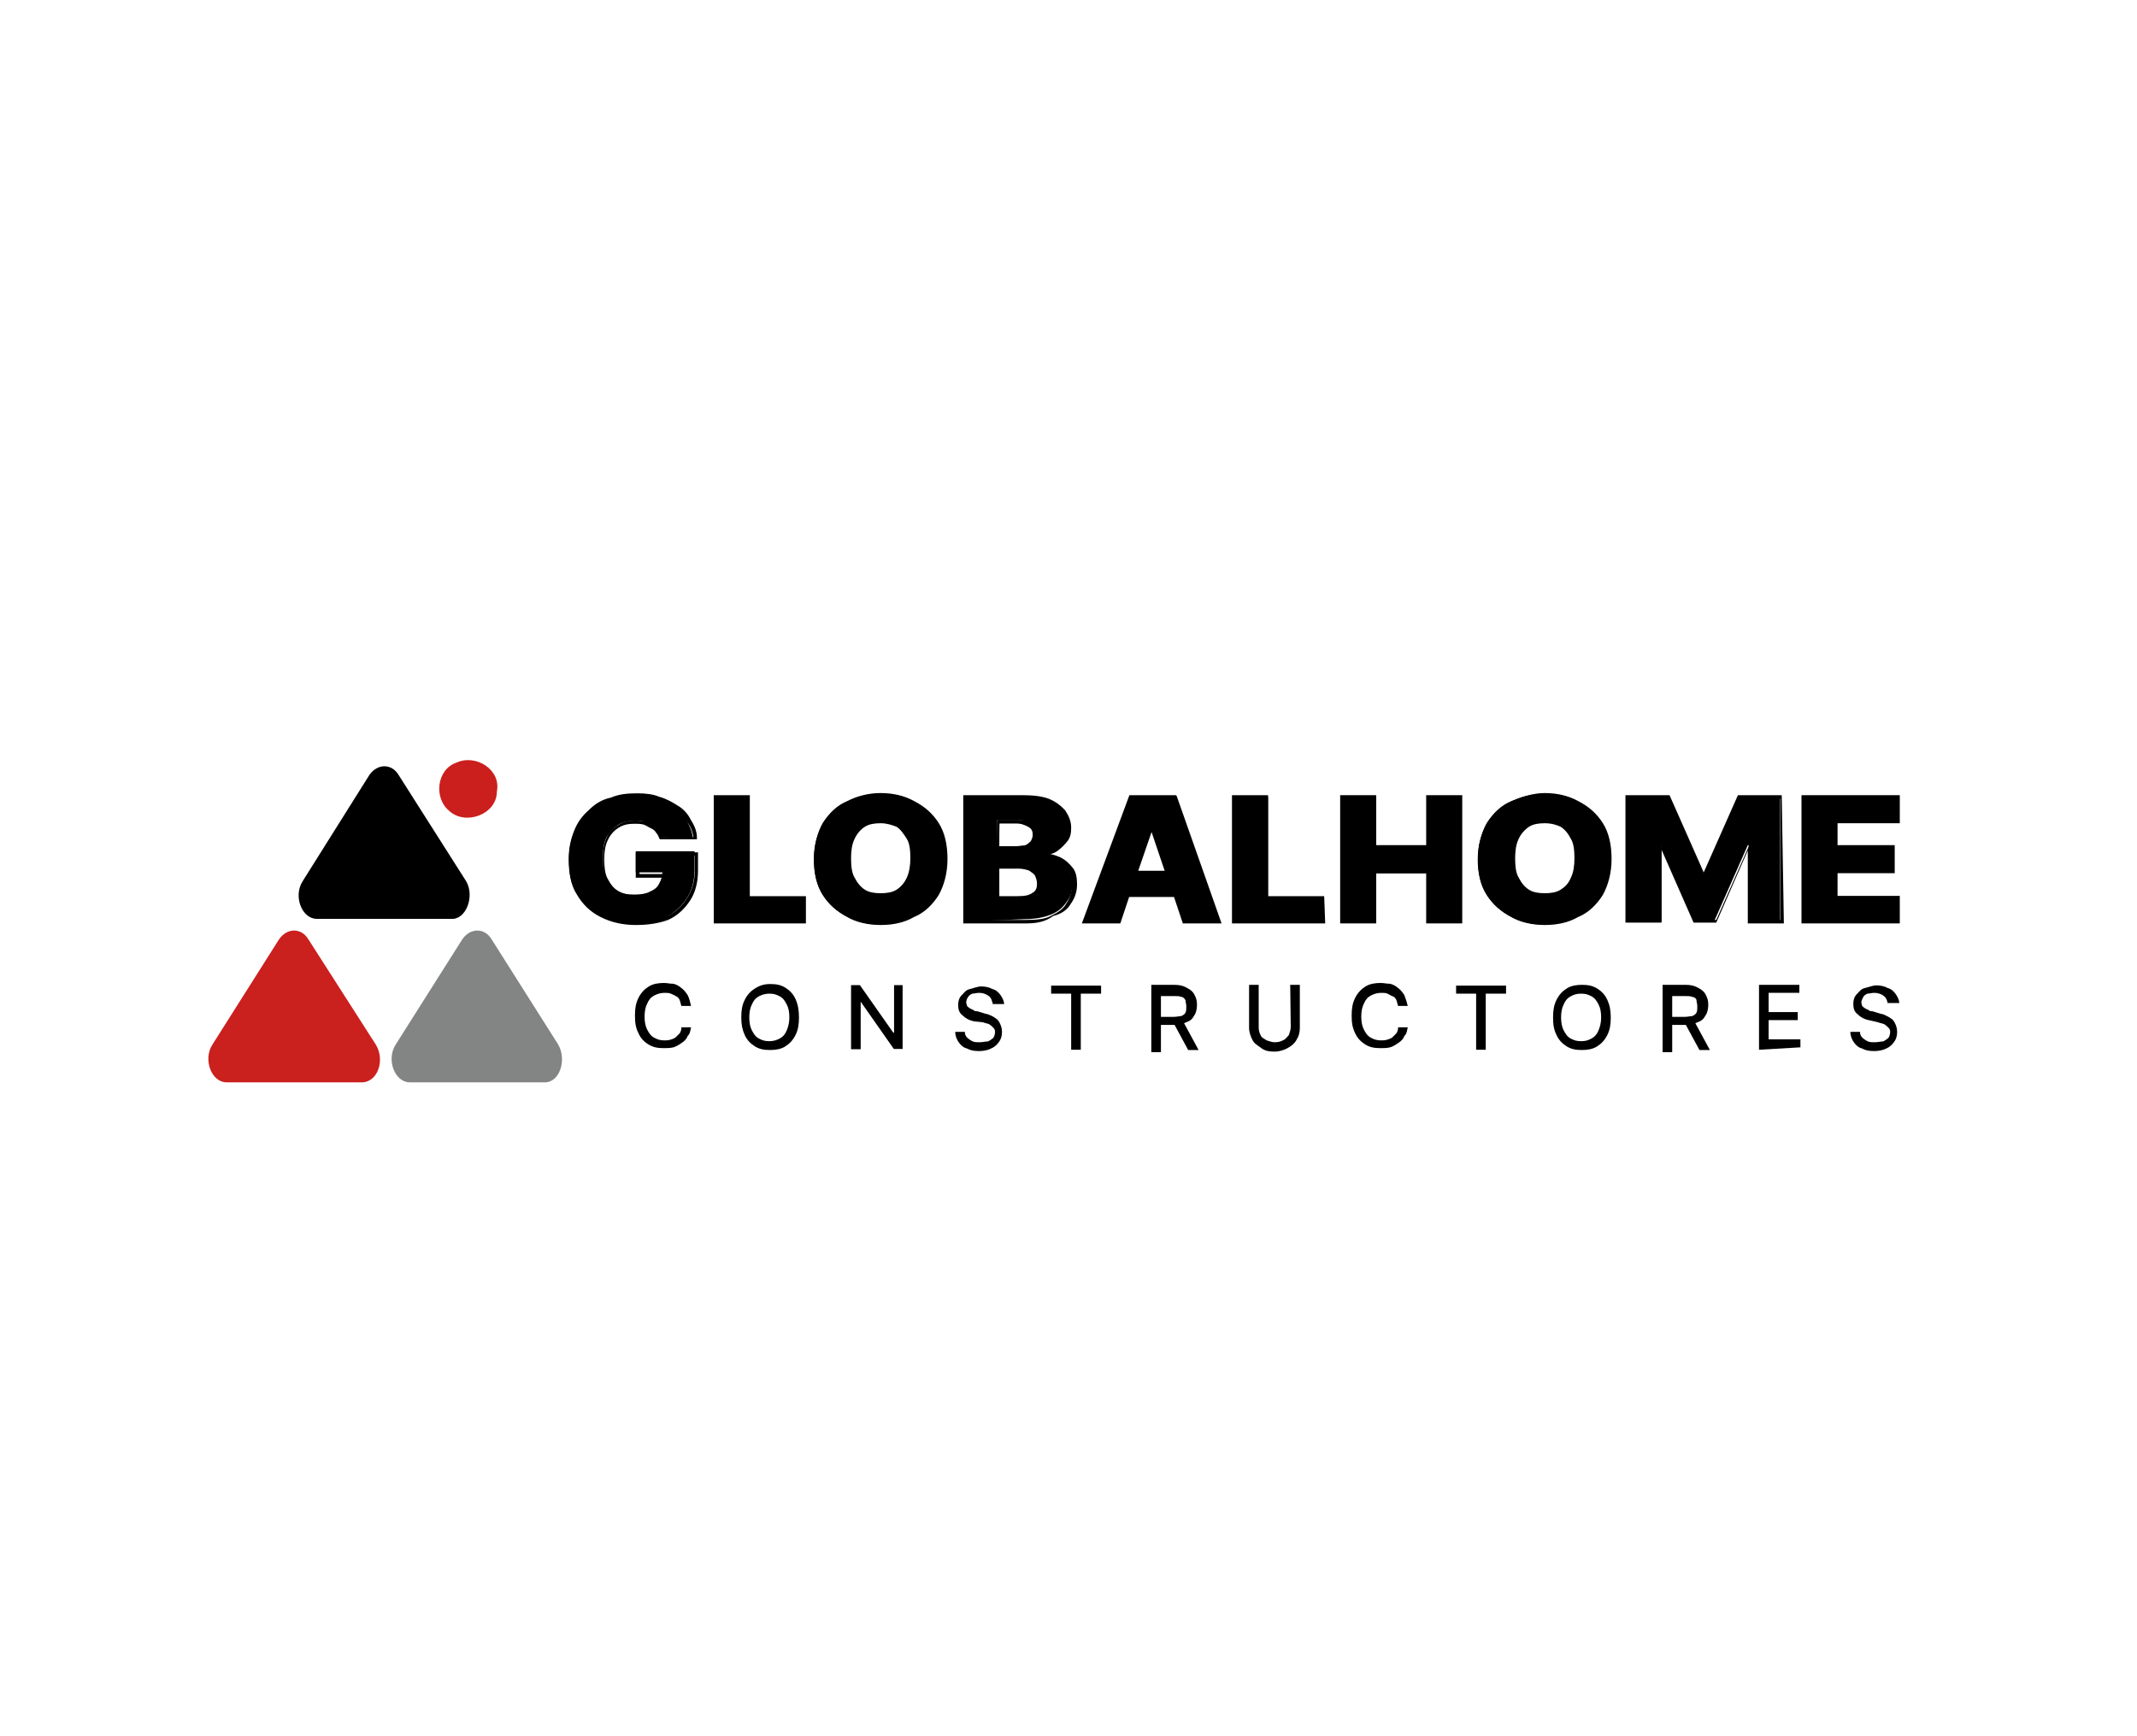 <?xml version="1.0" encoding="utf-8"?>
<!-- Generator: Adobe Illustrator 25.4.1, SVG Export Plug-In . SVG Version: 6.00 Build 0)  -->
<svg version="1.1" id="Layer_1" xmlns="http://www.w3.org/2000/svg" xmlns:xlink="http://www.w3.org/1999/xlink" x="0px" y="0px"
	 width="800px" height="650px" viewBox="0 0 800 650" style="enable-background:new 0 0 800 650;" xml:space="preserve">
<style type="text/css">
	.st0{fill:#CB1F1D;}
	.st1{fill:#CA201E;}
	.st2{fill:#838484;}
</style>
<g>
	<path class="st0" d="M170.9,285.5c7.2-3.3,16.8,2.6,15.1,10.9c0,8.5-11.8,12.8-17.8,7.2C162.4,299,163.3,288.1,170.9,285.5"/>
</g>
<g>
	<path d="M258.7,376.6h-3.6c-0.3-0.7-0.3-1.3-0.7-2.3c-0.3-0.7-1-1.3-1.3-1.3c-0.3-0.3-1.3-0.7-2-1c-0.7-0.3-1.3-0.3-2.3-0.3
		c-1.3,0-2.6,0.3-3.9,1c-1.3,0.7-2,1.6-2.6,3c-0.7,1.3-1,3-1,4.9s0.3,3.6,1,4.9c0.7,1.3,1.3,2.3,2.6,3c1.3,0.7,2.3,1,3.9,1
		c0.7,0,1.3,0,2.3-0.3c0.7-0.3,1.3-0.3,2-1c0.3-0.3,1-1,1.3-1.3c0.3-0.3,0.7-1.3,0.7-2.3h3.6c-0.3,1.3-0.3,2.3-1.3,3.3
		c-0.3,1-1.3,2-2.3,2.6c-1,0.7-2,1.3-3,1.6c-1.3,0.3-2.3,0.3-3.6,0.3c-2.3,0-3.9-0.3-5.6-1.3s-3-2.3-3.9-4.3c-1-2-1.3-3.9-1.3-6.6
		c0-2.6,0.3-4.6,1.3-6.6s2.3-3.3,3.9-4.3c1.6-1,3.6-1.3,5.6-1.3c1.3,0,2.3,0.3,3.6,0.3c1.3,0.3,2.3,1,3,1.6c1,0.7,1.6,1.6,2.3,2.6
		C258,373.6,258.4,375.3,258.7,376.6z"/>
	<path d="M299.1,380.9c0,2.6-0.3,4.6-1.3,6.6s-2.3,3.3-3.9,4.3c-1.6,1-3.6,1.3-5.6,1.3c-2.3,0-3.9-0.3-5.6-1.3c-1.6-1-3-2.3-3.9-4.3
		s-1.3-3.9-1.3-6.6c0-2.6,0.3-4.6,1.3-6.6c1-2,2.3-3.3,3.9-4.3s3.3-1.6,5.6-1.6c2.3,0,3.9,0.3,5.6,1.3c1.6,1,3,2.3,3.9,4.3
		S299.1,378.2,299.1,380.9z M295.5,380.9c0-2-0.3-3.6-1-4.9c-0.7-1.3-1.3-2.3-2.6-3c-1.3-0.7-2.3-1-3.9-1c-1.3,0-2.6,0.3-3.9,1
		s-2,1.6-2.6,3c-0.7,1.3-1,3-1,4.9s0.3,3.6,1,4.9c0.7,1.3,1.3,2.3,2.6,3c1.3,0.7,2.3,1,3.9,1c1.3,0,2.6-0.3,3.9-1
		c1.3-0.7,2-1.6,2.6-3S295.5,382.8,295.5,380.9z"/>
	<path d="M337.9,368.7v24h-3.3L322.2,375l0,0v17.8h-3.6v-24h3.3l12.5,17.8h0.3v-17.8H337.9z"/>
	<path d="M371.5,375.3c-0.3-1.3-0.7-2-1.6-2.6c-1-0.7-2.3-1-3.3-1s-2,0.3-2.6,0.3c-0.7,0.3-1.3,0.7-1.6,1.3c-0.3,0.3-0.7,1.3-0.7,2
		c0,0.3,0.3,1,0.3,1.3c0.3,0.3,0.7,0.7,1.3,1c0.3,0.3,1,0.3,1.3,0.7c0.3,0.3,1,0.3,1.3,0.3l2.3,0.7c0.7,0.3,1.6,0.3,2.3,0.7
		c0.7,0.3,1.6,0.7,2.3,1.3c0.7,0.3,1.3,1.3,1.6,2c0.3,0.7,0.7,1.6,0.7,3s-0.3,2.6-1,3.6c-0.7,1-1.6,2-3,2.6c-1.3,0.7-3,1-4.6,1
		c-2,0-3.3-0.3-4.6-1c-1.3-0.3-2.3-1.3-3-2.3c-0.7-1-1.3-2.3-1.3-3.9h3.6c0,1,0.3,1.6,1,2.3c0.3,0.3,1.3,1,2,1.3
		c0.7,0.3,1.6,0.3,2.6,0.3s2-0.3,3-0.3c0.7-0.3,1.3-0.7,2-1.3c0.3-0.3,0.7-1.3,0.7-2.3c0-0.7-0.3-1.3-0.7-1.6c-0.3-0.3-1-1-1.6-1.3
		c-0.7-0.3-1.3-0.3-2.3-0.7l-3-0.3c-2-0.3-3.6-1.3-4.6-2.3c-1.3-1-1.6-2.3-1.6-3.9c0-1.3,0.3-2.6,1.3-3.6c1-1,1.6-2,3-2.3
		c1.3-0.3,3-1,4.3-1c1.6,0,3,0.3,4.3,1c1.3,0.3,2.3,1.3,3,2.3c0.7,1,1.3,2.3,1.3,3.3h-4.3V375.3z"/>
	<path d="M393.5,372v-3h18.7v3h-7.6v21h-3.6v-21H393.5z"/>
	<path d="M431,393v-24.3h8.5c2,0,3.3,0.3,4.6,1c1.3,0.7,2.3,1.3,3,2.6c0.7,1.3,1,2.3,1,3.9c0,1.3-0.3,3-1,3.9c-0.7,1.3-1.3,2-3,2.6
		c-1.3,0.7-3,1-4.6,1H433v-3h6.2c1.3,0,2.3-0.3,3-0.3c0.7-0.3,1.3-0.7,1.6-1.3c0.3-0.7,0.3-1.3,0.3-2.3c0-1-0.3-1.6-0.3-2.3
		c-0.3-0.7-1-1.3-1.6-1.3c-0.7-0.3-1.6-0.3-3-0.3h-4.6v21H431V393z M442.8,382.2l5.9,10.9h-3.9l-5.9-10.9H442.8z"/>
	<path d="M483,368.7h3.6v16.1c0,1.6-0.3,3-1.3,4.6c-0.7,1.3-2,2.3-3.3,3c-1.3,0.7-3,1.3-4.9,1.3c-2,0-3.6-0.3-4.9-1.3
		c-1.3-1-2.6-1.6-3.3-3c-0.7-1.3-1.3-3-1.3-4.6v-16.1h3.6v15.8c0,1.3,0.3,2.3,0.7,3c0.3,1,1.3,1.3,2.3,2c1,0.3,2,0.7,3,0.7
		c1.3,0,2.3-0.3,3-0.7c1-0.3,1.6-1.3,2.3-2c0.3-1,0.7-2,0.7-3L483,368.7L483,368.7z"/>
	<path d="M527,376.6h-3.6c-0.3-0.7-0.3-1.3-0.7-2.3c-0.3-0.7-1-1.3-1.3-1.3s-1.3-0.7-2-1c-0.7-0.3-1.3-0.3-2.3-0.3
		c-1.3,0-2.6,0.3-3.9,1c-1.3,0.7-2,1.6-2.6,3c-0.7,1.3-1,3-1,4.9s0.3,3.6,1,4.9c0.7,1.3,1.3,2.3,2.6,3s2.3,1,3.9,1
		c0.7,0,1.3,0,2.3-0.3c0.7-0.3,1.3-0.3,2-1c0.3-0.3,1-1,1.3-1.3s0.7-1.3,0.7-2.3h3.6c-0.3,1.3-0.3,2.3-1.3,3.3c-0.3,1-1.3,2-2.3,2.6
		c-1,0.7-2,1.3-3,1.6c-1.3,0.3-2.3,0.3-3.6,0.3c-2.3,0-3.9-0.3-5.6-1.3c-1.6-1-3-2.3-3.9-4.3c-1-2-1.3-3.9-1.3-6.6
		c0-2.6,0.3-4.6,1.3-6.6c1-2,2.3-3.3,3.9-4.3c1.6-1,3.6-1.3,5.6-1.3c1.3,0,2.3,0.3,3.6,0.3c1.3,0.3,2.3,1,3,1.6
		c1,0.7,1.6,1.6,2.3,2.6C526.4,374.3,526.7,375.3,527,376.6z"/>
	<path d="M545.1,372v-3h18.7v3h-7.6v21h-3.6v-21H545.1z"/>
	<path d="M603,380.9c0,2.6-0.3,4.6-1.3,6.6s-2.3,3.3-3.9,4.3c-1.6,1-3.6,1.3-5.6,1.3c-2.3,0-3.9-0.3-5.6-1.3c-1.6-1-3-2.3-3.9-4.3
		c-1-2-1.3-3.9-1.3-6.6c0-2.6,0.3-4.6,1.3-6.6c1-2,2.3-3.3,3.9-4.3s3.6-1.3,5.6-1.3c2.3,0,3.9,0.3,5.6,1.3c1.6,1,3,2.3,3.9,4.3
		S603,378.2,603,380.9z M599.4,380.9c0-2-0.3-3.6-1-4.9c-0.7-1.3-1.3-2.3-2.6-3s-2.3-1-3.9-1s-2.6,0.3-3.9,1c-1.3,0.7-2,1.6-2.6,3
		c-0.7,1.3-1,3-1,4.9s0.3,3.6,1,4.9c0.7,1.3,1.3,2.3,2.6,3c1.3,0.7,2.3,1,3.9,1s2.6-0.3,3.9-1c1.3-0.7,2-1.6,2.6-3
		S599.4,382.8,599.4,380.9z"/>
	<path d="M622.4,393v-24.3h8.5c2,0,3.3,0.3,4.6,1s2.3,1.3,3,2.6c0.7,1.3,1,2.3,1,3.9c0,1.3-0.3,3-1,3.9c-0.7,1.3-1.3,2-3,2.6
		c-1.3,0.7-3,1-4.6,1h-6.6v-3h6.2c1.3,0,2.3-0.3,3-0.3c0.7-0.3,1.3-0.7,1.6-1.3c0.3-0.7,0.3-1.3,0.3-2.3c0-1-0.3-1.6-0.3-2.3
		s-1-1.3-1.6-1.3c-0.7-0.3-1.6-0.3-3-0.3H626v21h-3.6V393z M634.2,382.2l5.9,10.9h-3.9l-5.9-10.9H634.2z"/>
	<path d="M658.5,393v-24.3h15.1v3h-11.5v7.2H673v3h-10.9v7.2H674v3L658.5,393L658.5,393z"/>
	<path d="M706.6,375.3c-0.3-1.3-0.7-2-1.6-2.6c-1-0.7-2.3-1-3.3-1s-2,0.3-2.6,0.3c-0.7,0.3-1.3,0.7-1.6,1.3c-0.3,0.7-0.7,1.3-0.7,2
		c0,0.3,0.3,1,0.3,1.3c0.3,0.3,0.7,0.7,1.3,1c0.3,0.3,1,0.3,1.3,0.7c0.3,0.3,1,0.3,1.3,0.3l2.3,0.7c0.7,0.3,1.6,0.3,2.3,0.7
		s1.6,0.7,2.3,1.3c0.7,0.3,1.3,1.3,1.6,2c0.3,0.7,0.7,1.6,0.7,3s-0.3,2.6-1,3.6c-0.7,1-1.6,2-3,2.6c-1.3,0.7-3,1-4.6,1
		c-2,0-3.3-0.3-4.6-1c-1.3-0.3-2.3-1.3-3-2.3c-0.7-1-1.3-2.3-1.3-3.9h3.6c0,1,0.3,1.6,1,2.3c0.3,0.3,1.3,1,2,1.3
		c0.7,0.3,1.6,0.3,2.6,0.3c1,0,2-0.3,3-0.3c0.7-0.3,1.3-0.7,2-1.3c0.3-0.3,0.7-1.3,0.7-2.3c0-0.7-0.3-1.3-0.7-1.6
		c-0.3-0.3-1-1-1.6-1.3c-0.7-0.3-1.3-0.3-2.3-0.7l-3-0.7c-2-0.3-3.6-1.3-4.6-2.3c-1.3-1-1.6-2.3-1.6-3.9c0-1.3,0.3-2.6,1.3-3.6
		c1-1,1.6-2,3-2.3s3-1,4.3-1c1.6,0,3,0.3,4.3,1c1.3,0.3,2.3,1.3,3,2.3c0.7,1,1.3,2.3,1.3,3.3H706.6L706.6,375.3z"/>
</g>
<path class="st1" d="M140.7,391.1l-25.3-39.5c-2.6-4.3-7.9-4.3-10.9,0l-25,39.5c-3.6,5.6-0.3,14.1,5.3,14.1h50.3
	C141.3,405.5,144.3,397,140.7,391.1z"/>
<path class="st2" d="M209,391.1l-25-39.5c-2.6-4.3-7.9-4.3-10.9,0l-25,39.5c-3.6,5.6-0.3,14.1,5.3,14.1h50.3
	C209.4,405.5,212.3,397,209,391.1z"/>
<path d="M174.5,329.9l-25.3-39.8c-2.6-4.3-7.9-4.3-10.9,0l-25,39.8c-3.6,5.6-0.3,14.1,5.3,14.1h50.3
	C174.5,344.4,177.8,335.5,174.5,329.9z"/>
<g>
	<g>
		<path d="M247.5,313.5c-0.3-1-0.7-2-1.3-2.6c-0.3-0.7-1.3-1.3-2-2c-0.7-0.3-1.6-1-3-1.3c-1-0.3-2.3-0.3-3.3-0.3
			c-2.3,0-4.6,0.3-6.6,1.6c-2,1.3-3,2.6-4.3,4.6c-1,2.3-1.3,4.6-1.3,7.6s0.3,5.6,1.3,7.6c1,2.3,2.3,3.9,3.9,4.6
			c2,1.3,3.9,1.6,6.6,1.6c2.3,0,4.3-0.3,5.6-1c1.6-0.7,3-1.6,3.6-3c0.7-1.3,1.3-2.6,1.3-4.6l2.3,0.3H238v-7.9h22v6.9
			c0,4.3-1,7.9-3,10.9c-2,3-4.6,5.3-7.9,6.9s-7.2,2.3-11.8,2.3c-4.6,0-9.2-1-12.8-3c-3.9-2-6.6-4.6-8.5-8.2c-2.3-3.6-3-7.9-3-12.8
			c0-3.9,0.7-7.2,2-10.2c1.3-3,3-5.6,5.3-7.6c2.3-2.3,4.6-3.6,7.9-4.6c3-1,6.2-1.6,9.5-1.6c3,0,5.6,0.3,8.2,1.3
			c2.6,0.7,4.6,2,6.6,3.3c2,1.3,3.6,3,4.6,4.9c1,2,2,3.9,2.3,6.6L247.5,313.5L247.5,313.5z"/>
		<path d="M238,346.3c-4.9,0-9.2-1-13.2-3c-3.9-2-6.6-4.6-8.9-8.5c-2.3-3.6-3-8.2-3-13.2c0-3.9,0.7-7.2,2-10.5s3-5.6,5.6-7.9
			c2.3-2.3,4.9-3.9,8.2-4.6c3-1.3,6.2-1.6,9.9-1.6c3,0,5.9,0.3,8.2,1.3c2.6,0.7,4.9,2,6.9,3.3c2.3,1.3,3.9,3.3,4.9,5.3
			c1.3,2,2.3,4.3,2.3,6.6v0.7h-13.8l-0.3-0.3c-0.3-1-0.7-1.6-1.3-2.3c-0.3-0.7-1.3-1.3-2-1.6c-0.7-0.3-1.6-1-2.6-1.3
			c-1-0.3-2.3-0.3-3.3-0.3c-2.3,0-4.3,0.3-6.2,1.6c-1.6,1-3,2.6-3.9,4.6c-1,2-1.3,4.6-1.3,7.2c0,2.6,0.3,5.6,1.3,7.2
			c1,2,2.3,3.6,3.9,4.6s3.9,1.6,6.2,1.6c2.3,0,3.9-0.3,5.6-1c1.3-0.7,2.6-1.3,3.3-2.6c0.7-1,1-2,1.3-3H238v-9.5h23.3v6.9
			c0,4.3-1,8.2-3,11.2s-4.6,5.6-8.2,7.2C246.5,345.7,242.6,346.3,238,346.3z M238,298.3c-3.3,0-6.6,0.3-9.2,1.6
			c-3,1-5.6,2.6-7.6,4.6c-2.3,2-3.9,4.6-4.9,7.2c-1.3,3-2,6.2-2,9.9c0,4.6,1,9.2,3,12.5c2,3.6,4.6,6.2,8.2,8.2c3.6,2,7.9,3,12.5,3
			c4.3,0,8.2-0.7,11.5-2.3c3.3-1.3,5.9-3.9,7.6-6.6c2-3,3-6.6,3-10.5v-5.6h-20.7v6.9h8.5v-0.3l3,0.3v1.3h-1.6
			c-0.3,1.3-0.3,3-1.3,3.9c-1,1.3-2.3,2.3-3.9,3c-1.6,0.7-3.6,1-5.9,1c-2.6,0-4.9-0.3-6.9-1.6c-2-1.3-3.3-3-4.3-5.3
			c-1-2.3-1.3-4.6-1.3-7.9s0.3-5.6,1.3-7.9c1-2.3,2.6-3.9,4.6-4.9c2-1.3,3.9-1.6,6.6-1.6c1.3,0,2.3,0.3,3.6,0.3s2.3,0.7,3,1.3
			c1,0.3,1.6,1.3,2.3,2.3c0.3,0.7,1,1.3,1.3,2.3h11.2c-0.3-2-1-3.9-2.3-5.6c-1.3-2-3-3.6-4.6-4.6c-2-1.3-3.9-2.3-6.6-3
			C243.6,298.7,240.9,298.3,238,298.3z"/>
	</g>
	<g>
		<path d="M267.9,345v-46.7h12.5v37.5h21v9.2C301.4,345,267.9,345,267.9,345z"/>
		<path d="M302.1,345.7h-34.9v-48h13.5v37.8h21v10.2H302.1z M268.6,344.4h32.6v-7.9h-21V299h-10.9L268.6,344.4L268.6,344.4z"/>
	</g>
	<g>
		<path d="M354.1,321.7c0,5.3-1.3,9.5-3.3,13.2c-2.3,3.6-4.9,6.2-8.9,8.2c-3.6,2-7.9,3-12.5,3c-4.6,0-8.9-1-12.5-3
			c-3.6-2-6.6-4.6-8.9-8.2s-3.3-7.9-3.3-13.2s1.3-9.5,3.3-13.2c2.3-3.6,4.9-6.2,8.9-8.2c3.6-2,7.9-3,12.5-3c4.6,0,8.9,1,12.5,3
			c3.6,2,6.6,4.6,8.9,8.2S354.1,316.4,354.1,321.7z M341.2,321.7c0-3-0.3-5.6-1.3-7.6c-1-2.3-2.3-3.9-3.9-4.6
			c-1.6-1.3-3.9-1.6-6.6-1.6c-2.3,0-4.6,0.3-6.2,1.6s-3,2.6-3.9,4.6c-1,2.3-1.3,4.6-1.3,7.6c0,3,0.3,5.6,1.3,7.6
			c1,2.3,2.3,3.9,3.9,4.6c1.6,1.3,3.9,1.6,6.2,1.6s4.6-0.3,6.6-1.6c1.6-1.3,3-2.6,3.9-4.6C340.9,327.3,341.2,324.6,341.2,321.7z"/>
		<path d="M329.7,346.3c-4.6,0-9.2-1-12.5-3c-3.9-2-6.9-4.6-9.2-8.2c-2.3-3.6-3.3-8.2-3.3-13.5s1.3-9.9,3.3-13.5
			c2.3-3.6,5.3-6.6,9.2-8.2c3.9-2,8.2-3,12.5-3c4.6,0,8.9,1,12.5,3c3.9,2,6.9,4.6,9.2,8.2c2.3,3.6,3.3,8.2,3.3,13.5
			s-1.3,9.9-3.3,13.5c-2.3,3.6-5.3,6.6-9.2,8.2C338.6,345.4,334.3,346.3,329.7,346.3z M329.7,298.3c-4.6,0-8.5,1-12.2,2.6
			c-3.6,2-6.6,4.6-8.5,7.9c-2.3,3.6-3,7.9-3,12.8s1,9.2,3,12.5c2.3,3.3,4.9,6.2,8.5,7.9c3.6,2,7.6,3,12.2,3c4.6,0,8.5-1,12.2-2.6
			c3.6-2,6.6-4.6,8.5-7.9c2.3-3.6,3-7.9,3-12.8s-1-9.2-3-12.8c-2.3-3.6-4.9-6.2-8.5-7.9S334.3,298.3,329.7,298.3z M329.7,336.5
			c-2.6,0-4.6-0.3-6.6-1.6s-3.3-3-4.3-4.9c-1-2.3-1.3-4.6-1.3-8.2c0-3,0.3-5.6,1.3-8.2c1-2.3,2.3-3.9,4.3-4.9c2-1,3.9-1.6,6.6-1.6
			c2.6,0,4.6,0.3,6.6,1.6c2,1.3,3.3,3,4.3,4.9c1,2,1.3,4.6,1.3,8.2c0,3-0.3,5.6-1.3,8.2c-1,2.3-2.3,3.9-4.3,4.9
			C334.3,335.8,332.4,336.5,329.7,336.5z M329.7,308.2c-2.3,0-4.3,0.3-5.9,1.3c-1.6,1-3,2.6-3.9,4.6c-1,2-1.3,4.6-1.3,7.2
			c0,3,0.3,5.6,1.3,7.2c1,2,2.3,3.6,3.9,4.6c1.6,1,3.6,1.3,5.9,1.3s4.3-0.3,5.9-1.3c1.6-1,3-2.6,3.9-4.6s1.3-4.6,1.3-7.2
			c0-3-0.3-5.6-1.3-7.2c-1-1.6-2.3-3.6-3.9-4.6C334,308.9,332,308.2,329.7,308.2z"/>
	</g>
	<g>
		<path d="M361.3,345v-46.7h21c3.9,0,7.2,0.3,9.5,1.3c2.6,1,4.6,2.3,5.6,3.9s2,3.9,2,6.2c0,1.6-0.3,3.3-1.3,4.6
			c-1,1.3-2,2.6-3.3,3.6c-1.3,1-3,1.6-4.9,2v0.3c2.3,0,3.9,0.7,5.6,1.3c1.6,1,3,2.3,4.3,3.9c1,1.6,1.6,3.6,1.6,5.9
			c0,2.6-0.7,4.6-2.3,6.6c-1.3,2-3.3,3.6-5.9,4.6c-2.6,1-5.9,1.6-9.5,1.6L361.3,345L361.3,345z M373.5,317.4h6.9
			c1.3,0,2.6-0.3,3.6-0.7c1-0.3,2-1,2.3-1.6c0.3-0.7,1-1.6,1-3c0-1.6-0.7-3-2-3.9c-1.3-1-3-1.3-4.9-1.3h-7.2L373.5,317.4
			L373.5,317.4z M373.5,335.8h7.6c2.6,0,4.6-0.3,5.9-1.3c1.3-1,2-2.3,2-3.9c0-1.3-0.3-2.3-1-3c-0.7-1-1.3-1.6-2.6-2.3
			c-1.3-0.3-2.3-0.7-3.9-0.7h-7.9V335.8z"/>
		<path d="M384.3,345.7h-23.7v-48h22c3.9,0,7.2,0.3,9.9,1.3c2.6,1,4.6,2.6,6.2,4.3c1.3,2,2.3,3.9,2.3,6.6c0,2-0.3,3.6-1.3,4.9
			c-1,1.3-2.3,2.6-3.6,3.6c-1,0.7-2,1.3-3,1.3c1.3,0.3,2.6,0.7,3.9,1.3c2,1,3.3,2.3,4.6,3.9c1.3,1.6,1.6,3.9,1.6,6.2
			c0,2.6-0.7,4.9-2.3,7.2c-1.3,2.3-3.6,3.9-6.6,4.6C391.5,345,388.3,345.7,384.3,345.7z M362,344.4h22.4c3.6,0,6.9-0.3,9.2-1.6
			c2.6-1.3,4.6-2.6,5.6-4.6c1.3-2,2-3.9,2-6.6c0-2.3-0.3-3.9-1.3-5.6c-1-1.6-2.3-3-3.9-3.6c-1.6-1-3.6-1.3-5.6-1.3h-0.7v-1.6h0.3
			c2-0.3,3.3-1,4.6-2c1.3-1,2.3-2,3-3.3c0.7-1.3,1.3-3,1.3-4.6c0-2.3-0.7-3.9-2-5.6c-1.3-1.6-3-3-5.6-3.9c-2.3-1-5.6-1.3-9.2-1.3
			h-20.4L362,344.4L362,344.4z M381,336.5h-8.2V324h8.5c1.6,0,3,0.3,4.3,0.7c1.3,0.3,2.3,1.3,3,2.3c0.7,1,1,2.3,1,3.6
			c0,2-0.7,3.3-2.3,4.3C386.3,336.2,384,336.5,381,336.5z M374.1,335.5h6.9c2.6,0,4.3-0.3,5.6-1.3c1.3-0.7,1.6-2,1.6-3.3
			c0-1.3-0.3-2-0.7-3c-0.3-0.7-1.3-1.3-2.3-2c-1-0.3-2.3-0.7-3.9-0.7h-7.2L374.1,335.5L374.1,335.5z M380.4,318.4h-7.2v-11.5h7.6
			c2.3,0,3.9,0.3,5.3,1.3c1.3,1,2.3,2.3,2.3,4.3c0,1.3-0.3,2.3-1,3c-0.7,1-1.6,1.3-2.6,2C383,318.1,382,318.4,380.4,318.4z
			 M374.1,316.8h6.2c1.3,0,2.3-0.3,3.3-0.3c1-0.3,1.6-1,2.3-1.6c0.3-0.7,0.7-1.3,0.7-2.3c0-1.3-0.3-2.3-1.6-3
			c-1.3-0.7-2.6-1.3-4.6-1.3h-6.2C374.1,308.2,374.1,316.8,374.1,316.8z"/>
	</g>
	<g>
		<path d="M419.2,345h-13.5l17.1-46.7h16.4l17.1,46.7h-13.2l-11.8-35.2H431L419.2,345z M417.2,326.6h27.6v8.5h-27.6V326.6z"/>
		<path d="M457.3,345.7h-14.5l-3.3-9.9h-16.8l-3.3,9.9H405l17.8-48h17.4l0.3,0.3L457.3,345.7z M443.8,344.4h11.8L438.9,299h-15.5
			l-16.8,45.4h11.8l3-8.5h-4.6V326h8.2l5.6-16.8h1.3l5.6,16.8h8.2v9.9h-4.6L443.8,344.4z M440.5,334.8h3.9v-7.2h-6.6L440.5,334.8z
			 M423.1,334.8h16.1l-2.6-7.2h-10.9L423.1,334.8z M417.9,334.8h3.9l2.3-7.2h-6.6v7.2H417.9z M426.1,326h9.9l-4.9-14.5L426.1,326z"
			/>
	</g>
	<g>
		<path d="M462.2,345v-46.7h12.5v37.5h21v9.2C495.8,345,462.2,345,462.2,345z"/>
		<path d="M496.1,345.7h-34.9v-48h13.5v37.8h21L496.1,345.7L496.1,345.7z M462.6,344.4h32.6v-7.9h-21V299h-10.9L462.6,344.4
			L462.6,344.4z"/>
	</g>
	<g>
		<path d="M502,345v-46.7h12.5v18.7h20.1v-18.7h12.5V345h-12.5v-18.7h-20.1V345L502,345L502,345z"/>
		<path d="M547.4,345.7h-13.5v-18.7h-18.7v18.7h-13.5v-48h13.5v18.7h18.7v-18.7h13.5V345.7z M535.2,344.4h10.9V299h-10.9v18.7h-21.4
			V299H503v45.4h10.9v-18.7h21.4V344.4z"/>
	</g>
	<g>
		<path d="M602.6,321.7c0,5.3-1.3,9.5-3.3,13.2c-2.3,3.6-4.9,6.2-8.9,8.2c-3.6,2-7.9,3-12.5,3s-8.9-1-12.5-3c-3.6-2-6.6-4.6-8.9-8.2
			c-2.3-3.6-3.3-7.9-3.3-13.2s1.3-9.5,3.3-13.2c2.3-3.6,4.9-6.2,8.9-8.2c3.6-2,7.9-3,12.5-3s8.9,1,12.5,3c3.6,2,6.6,4.6,8.9,8.2
			C601.7,312.2,602.6,316.4,602.6,321.7z M590.2,321.7c0-3-0.3-5.6-1.3-7.6c-1-2-2.3-3.9-3.9-4.6c-1.6-1.3-3.9-1.6-6.6-1.6
			c-2.3,0-4.6,0.3-6.2,1.6s-3,2.6-3.9,4.6c-1,2.3-1.3,4.6-1.3,7.6c0,3,0.3,5.6,1.3,7.6c1,2.3,2.3,3.9,3.9,4.6
			c1.6,1.3,3.9,1.6,6.2,1.6c2.3,0,4.6-0.3,6.6-1.6c1.6-1.3,3-2.6,3.9-4.6C589.8,327.3,590.2,324.6,590.2,321.7z"/>
		<path d="M578.3,346.3c-4.6,0-9.2-1-12.5-3c-3.9-2-6.9-4.6-9.2-8.2s-3.3-8.2-3.3-13.5s1.3-9.9,3.3-13.5c2.3-3.6,5.3-6.6,9.2-8.2
			c3.9-1.6,8.2-3,12.5-3c4.6,0,8.9,1,12.5,3c3.9,2,6.9,4.6,9.2,8.2s3.3,8.2,3.3,13.5s-1.3,9.9-3.3,13.5c-2.3,3.6-5.3,6.6-9.2,8.2
			C587.2,345.4,582.9,346.3,578.3,346.3z M578.3,298.3c-4.6,0-8.5,1-12.2,2.6c-3.6,2-6.6,4.6-8.5,7.9c-2.3,3.6-3,7.9-3,12.8
			s1,9.2,3,12.5c2.3,3.3,4.9,6.2,8.5,7.9c3.6,2,7.6,3,12.2,3s8.5-1,12.2-2.6c3.6-2,6.6-4.6,8.5-7.9c2.3-3.6,3-7.9,3-12.8
			s-1-9.2-3-12.8c-2.3-3.6-4.9-6.2-8.5-7.9C587.2,299.3,582.9,298.3,578.3,298.3z M578.3,336.5c-2.6,0-4.6-0.3-6.6-1.6
			s-3.3-3-4.3-4.9c-1-2.3-1.3-4.6-1.3-8.2c0-3,0.3-5.6,1.3-8.2c1-2.3,2.3-3.9,4.3-4.9c2-1.3,3.9-1.6,6.6-1.6s4.6,0.3,6.6,1.6
			s3.3,3,4.3,4.9c1,2,1.3,4.6,1.3,8.2c0,3-0.3,5.6-1.3,8.2c-1,2.3-2.3,3.9-4.3,4.9C583.2,335.8,580.9,336.5,578.3,336.5z
			 M578.3,308.2c-2.3,0-4.3,0.3-5.9,1.3c-1.6,1-3,2.6-3.9,4.6c-1,2-1.3,4.6-1.3,7.2c0,3,0.3,5.6,1.3,7.2c1,2,2.3,3.6,3.9,4.6
			c1.6,1,3.6,1.3,5.9,1.3s4.3-0.3,5.9-1.3c1.6-1,3-2.3,3.9-4.6c1-2,1.3-4.6,1.3-7.2c0-3-0.3-5.6-1.3-7.2c-1-2-2.3-3.6-3.9-4.6
			C582.9,308.9,580.9,308.2,578.3,308.2z"/>
	</g>
	<g>
		<path d="M609.9,298.3H625l12.8,28.9h0.7l12.8-28.9h15.1V345h-11.8v-28.6h-0.3l-12.5,28.3h-7.2L622,316.1l0,0V345h-11.8
			L609.9,298.3L609.9,298.3z"/>
		<path d="M667.8,345.7h-13.5v-27.3l-11.8,27h-8.5L622,318.1v27.3h-13.5v-47.7H625l12.8,28.9l12.8-28.9h16.4L667.8,345.7
			L667.8,345.7z M655.6,344.4h10.9V299h-14.1l-12.8,28.9h-1.6L625,299h-14.1v45.4h10.9v-28.6h1.3l0.3,0.3l12.2,28.3h6.9l12.5-28.3
			h1.3L655.6,344.4L655.6,344.4z"/>
	</g>
	<g>
		<path d="M675,345v-46.7h35.5v9.2h-23.3v9.5h21.4v9.2h-21.4v9.5h23.3v9.2C710.5,345,675,345,675,345z"/>
		<path d="M711.2,345.7h-36.8v-48h36.8v10.5h-23.3v8.2h21.4v10.5h-21.4v8.5h23.3V345.7z M675.3,344.4h34.2v-7.9h-23.3v-10.9h21.4
			v-7.9h-21.4v-10.9h23.3V299h-34.2V344.4z"/>
	</g>
</g>
</svg>
